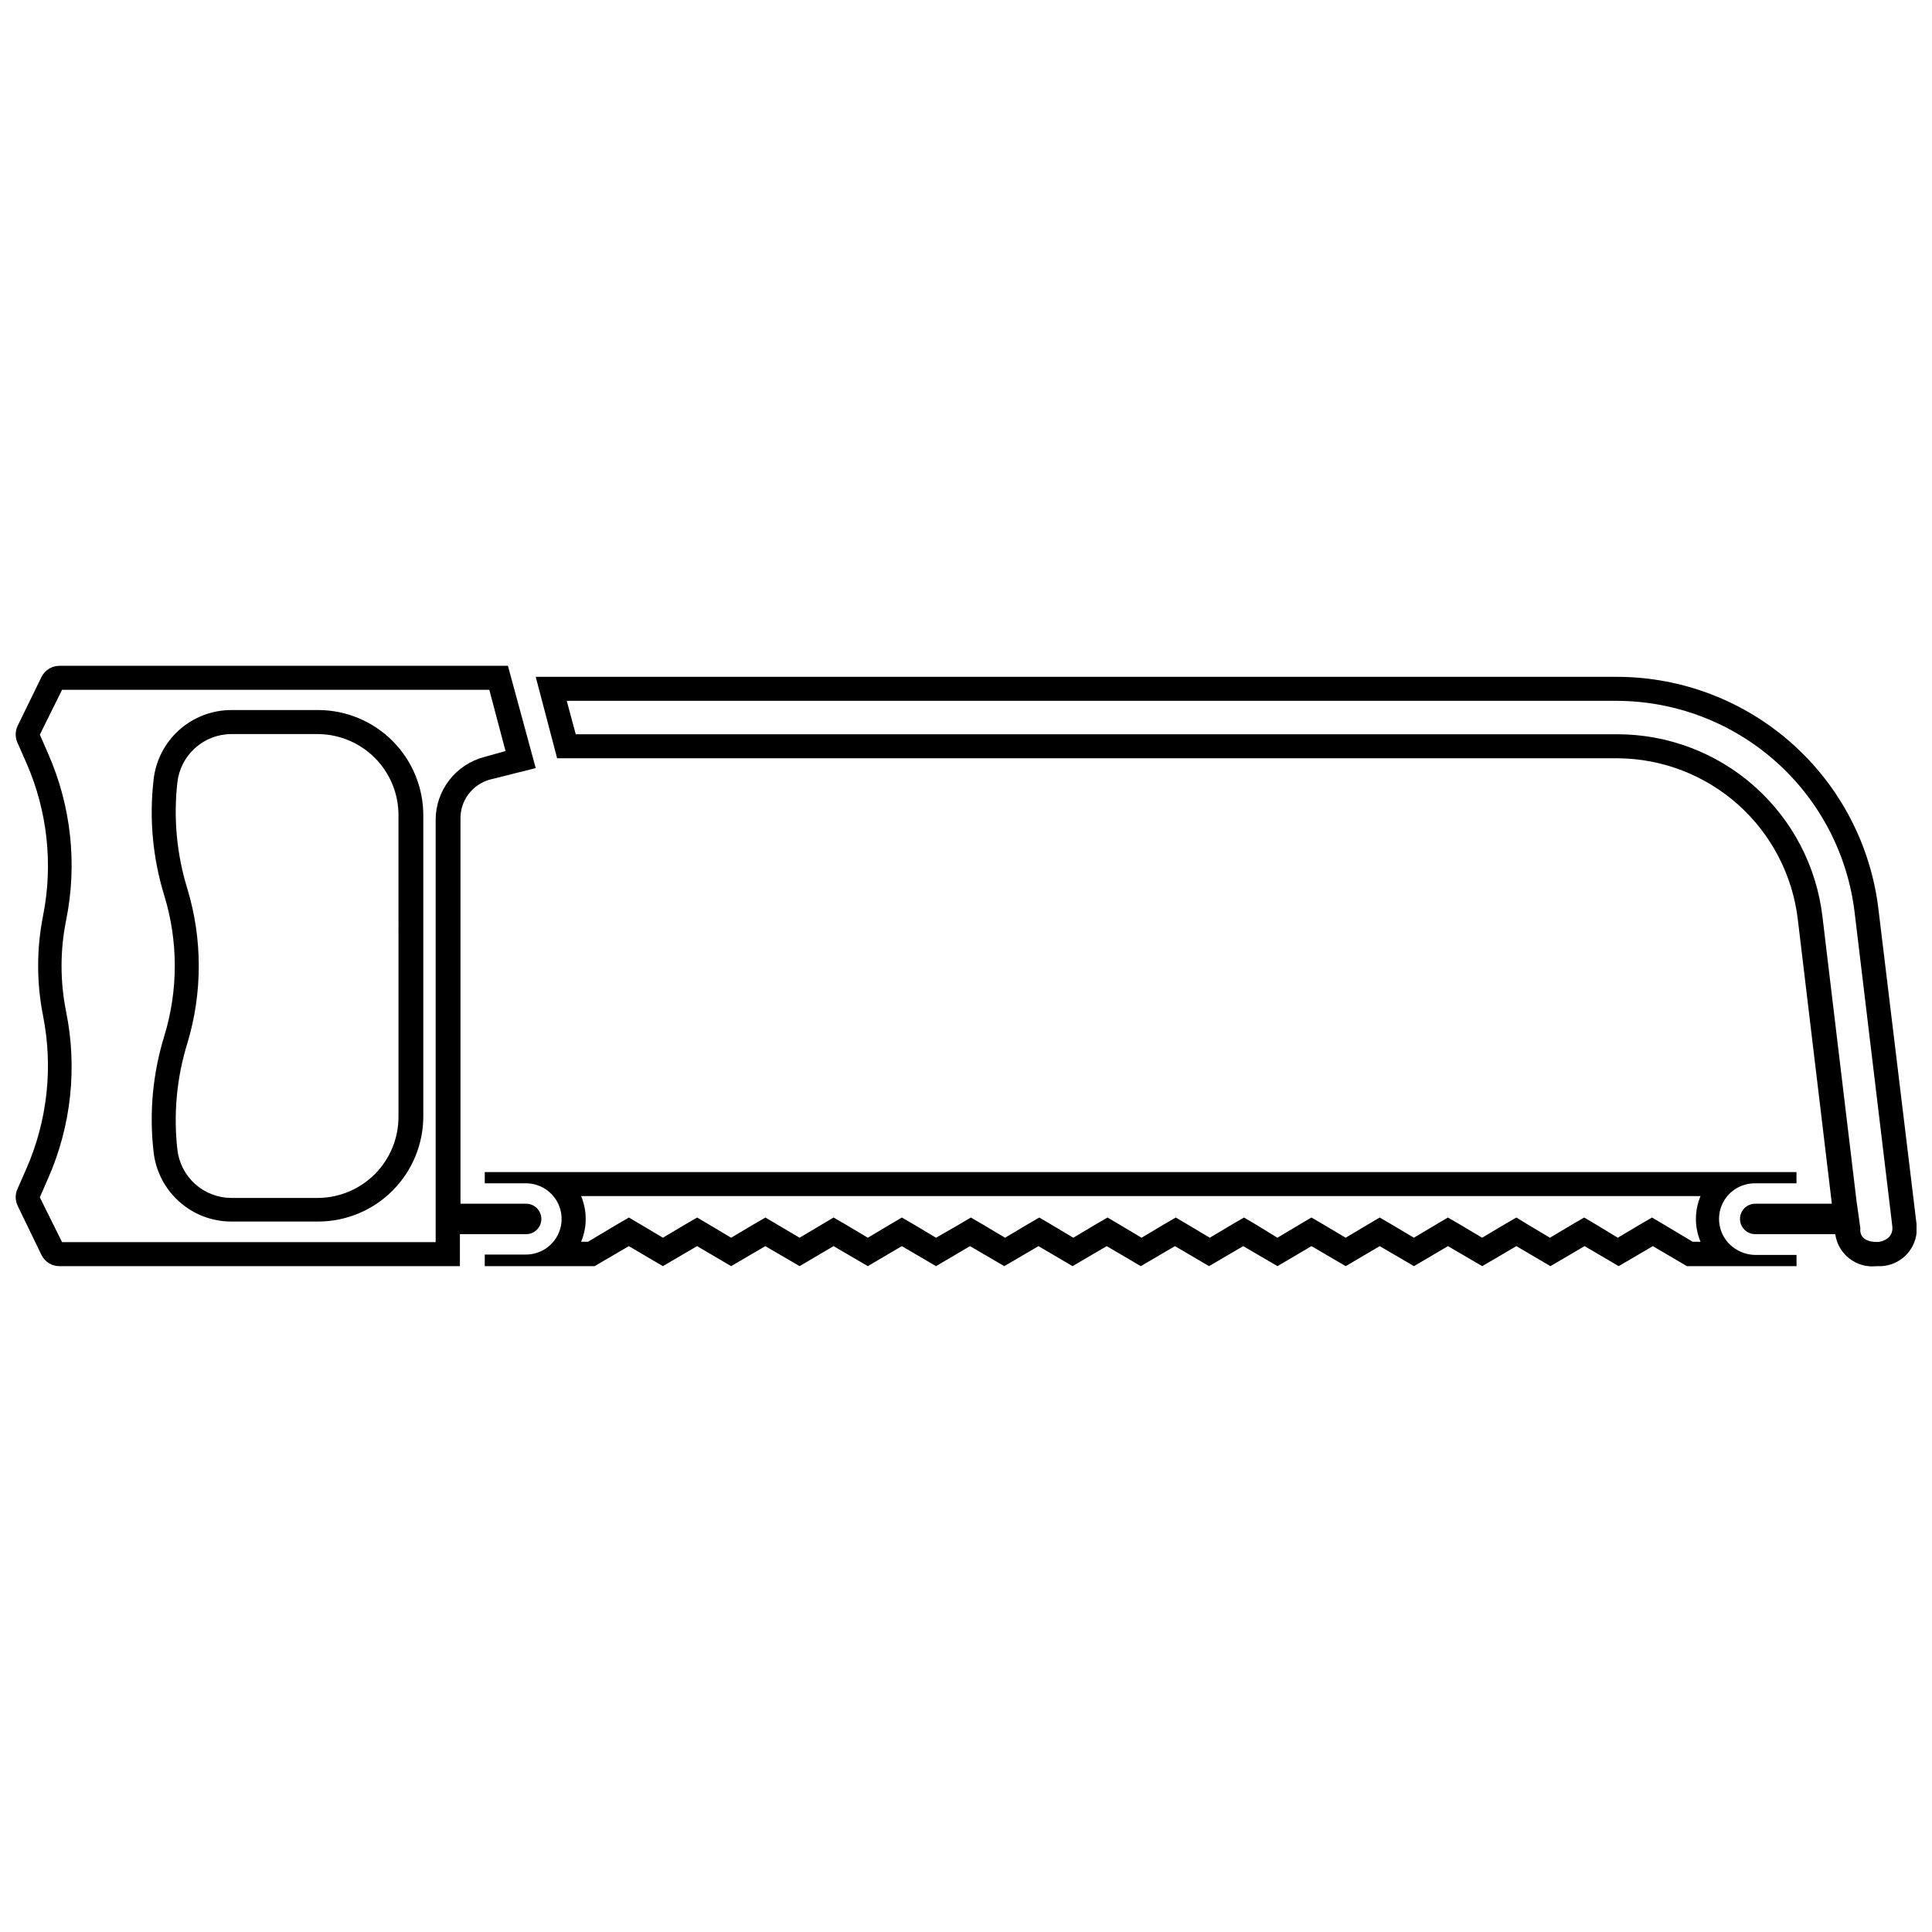 <?xml version="1.0" encoding="UTF-8"?>
<!-- Uploaded to: SVG Repo, www.svgrepo.com, Generator: SVG Repo Mixer Tools -->
<svg width="800px" height="800px" version="1.1" viewBox="144 144 512 512" xmlns="http://www.w3.org/2000/svg">
 <defs>
  <clipPath id="b">
   <path d="m148.09 320h139.91v160h-139.91z"/>
  </clipPath>
  <clipPath id="a">
   <path d="m285 323h366.9v157h-366.9z"/>
  </clipPath>
 </defs>
 <path d="m228.39 332.17h-23.07c-5.125 0-10.07 1.895-13.879 5.324-3.809 3.426-6.215 8.145-6.75 13.238-1.176 10.305-0.203 20.742 2.863 30.652 3.688 12.102 3.688 25.023 0 37.125-3.066 9.91-4.039 20.348-2.863 30.652 0.535 5.098 2.941 9.812 6.75 13.238 3.809 3.43 8.754 5.324 13.879 5.324h23.07c7.387-0.031 14.465-2.988 19.672-8.227 5.211-5.242 8.129-12.336 8.117-19.723v-79.551c0.039-7.406-2.863-14.527-8.078-19.789-5.215-5.262-12.305-8.234-19.711-8.266zm21.215 107.71h-0.004c0.027 5.668-2.184 11.121-6.16 15.164-3.973 4.043-9.383 6.352-15.051 6.422h-23.07c-3.555-0.008-6.984-1.324-9.625-3.703-2.644-2.379-4.316-5.648-4.695-9.184-1.062-9.453-0.16-19.023 2.652-28.109 4.031-13.348 4.031-27.59 0-40.941-2.812-9.086-3.715-18.656-2.652-28.105 0.379-3.535 2.051-6.809 4.695-9.184 2.641-2.379 6.07-3.699 9.625-3.703h23.07c5.668 0.07 11.078 2.375 15.051 6.422 3.977 4.043 6.188 9.492 6.16 15.16z"/>
 <g clip-path="url(#b)">
  <path d="m287.46 467.03c0-2.203-1.773-4-3.981-4.031h-17.445v-101.82c-0.164-4.945 3.117-9.348 7.902-10.609l12.035-3.019-7.371-27.102h-118.79c-2.047-0.023-3.926 1.133-4.824 2.969l-6.312 12.941c-0.688 1.441-0.688 3.117 0 4.562l2.332 5.305 0.004-0.004c5.566 12.723 7.102 26.844 4.402 40.465-1.738 8.754-1.738 17.762 0 26.516 2.699 13.621 1.164 27.742-4.402 40.465l-2.332 5.305h-0.004c-0.688 1.441-0.688 3.117 0 4.559l6.312 13.047c0.898 1.836 2.777 2.992 4.824 2.969h106.07v-8.484h17.449c1.086 0.027 2.137-0.383 2.918-1.145 0.777-0.758 1.219-1.797 1.219-2.887zm-28.004-105.85v112h-99.012l-5.887-11.879 2.176-4.984c6.141-13.91 7.809-29.387 4.773-44.285-1.594-7.945-1.594-16.129 0-24.074 3.035-14.898 1.367-30.375-4.773-44.281l-2.176-4.984 5.887-11.883h113.23l4.297 16.227-5.727 1.59-0.004 0.004c-3.648 0.977-6.875 3.125-9.184 6.113-2.309 2.988-3.574 6.656-3.598 10.434z"/>
 </g>
 <g clip-path="url(#a)">
  <path d="m651.9 468.36-10.074-83.262c-1.984-16.969-10.117-32.617-22.859-43.992-12.746-11.375-29.215-17.688-46.297-17.738h-286.7l5.676 21.586h281.07v-0.004c11.801 0.078 23.164 4.465 31.957 12.336 8.789 7.875 14.398 18.688 15.77 30.41l9.016 75.305h-20.309c-2.227 0-4.031 1.805-4.031 4.031s1.805 4.031 4.031 4.031h21.215-0.004c0.742 5.32 5.586 9.082 10.926 8.484h1.273c2.762-0.141 5.344-1.426 7.113-3.551 1.773-2.125 2.578-4.894 2.219-7.637zm-9.969 4.773-0.637-0.004c-1.219 0-3.977-0.266-4.297-2.812v-0.953l-1.008-7.156-9.016-75.254c-1.559-13.312-7.949-25.594-17.957-34.508-10.008-8.914-22.941-13.844-36.348-13.859h-276.09l-2.387-8.855h278.42c15.531 0.074 30.496 5.824 42.082 16.168s18.988 24.57 20.812 39.992l9.973 83.051c0.371 3.289-2.652 4.031-3.609 4.188z"/>
 </g>
 <path d="m604.18 475.14c-2.863-1.699-4.617-4.785-4.617-8.113s1.754-6.41 4.617-8.113c1.449-0.844 3.094-1.301 4.769-1.324h11.137v-2.973h-347.62v2.969h11.031l-0.004 0.004c1.664 0.023 3.289 0.48 4.723 1.324 2.859 1.703 4.613 4.785 4.613 8.113s-1.754 6.414-4.613 8.113c-1.434 0.848-3.059 1.305-4.723 1.328h-11.027v3.074h29.113l9.07-5.305 9.016 5.305 9.07-5.305 9.016 5.305 9.07-5.305 9.07 5.305 9.016-5.305 9.07 5.305 9.016-5.305 9.059 5.305 9.016-5.305 9.07 5.305 9.07-5.305 9.016 5.305 9.07-5.305 9.016 5.305 9.07-5.305 9.016 5.305 9.07-5.305 9.07 5.305 9.016-5.305 9.07 5.305 9.016-5.305 9.07 5.305 9.016-5.305 9.07 5.305 9.055-5.305 9.016 5.305 9.07-5.305 9.016 5.305 9.07-5.305 9.016 5.305h29.055v-2.969h-10.922c-1.762-0.02-3.484-0.516-4.984-1.434zm-11.613-2.066-7.531-4.508-3.234-1.91-3.289 1.91-5.781 3.445-5.676-3.445-3.234-1.91-3.289 1.91-5.781 3.445-5.781-3.445-3.125-1.91-3.289 1.91-5.781 3.445-5.781-3.445-3.289-1.91-3.234 1.91-5.781 3.445-5.781-3.445-3.289-1.91-3.234 1.91-5.781 3.445-5.781-3.445-3.289-1.91-3.234 1.91-5.781 3.445-5.617-3.445-3.234-1.91-3.289 1.91-5.781 3.445-5.781-3.445-3.234-1.91-3.289 1.91-5.781 3.445-5.781-3.445-3.234-1.91-3.289 1.91-5.781 3.445-5.781-3.445-3.234-1.91-3.289 1.91-5.781 3.445-5.781-3.445-3.289-1.91-3.234 1.91-5.984 3.445-5.781-3.445-3.289-1.91-3.234 1.91-5.781 3.445-5.781-3.445-3.289-1.91-3.234 1.91-5.781 3.445-5.832-3.445-3.234-1.91-3.289 1.91-5.781 3.445-5.781-3.445-3.234-1.91-3.289 1.91-5.781 3.445-5.781-3.445-3.234-1.91-3.289 1.91-7.531 4.508h-1.855 0.008c1.625-3.867 1.625-8.227 0-12.094h296.66c-1.629 3.867-1.629 8.227 0 12.094z"/>
</svg>